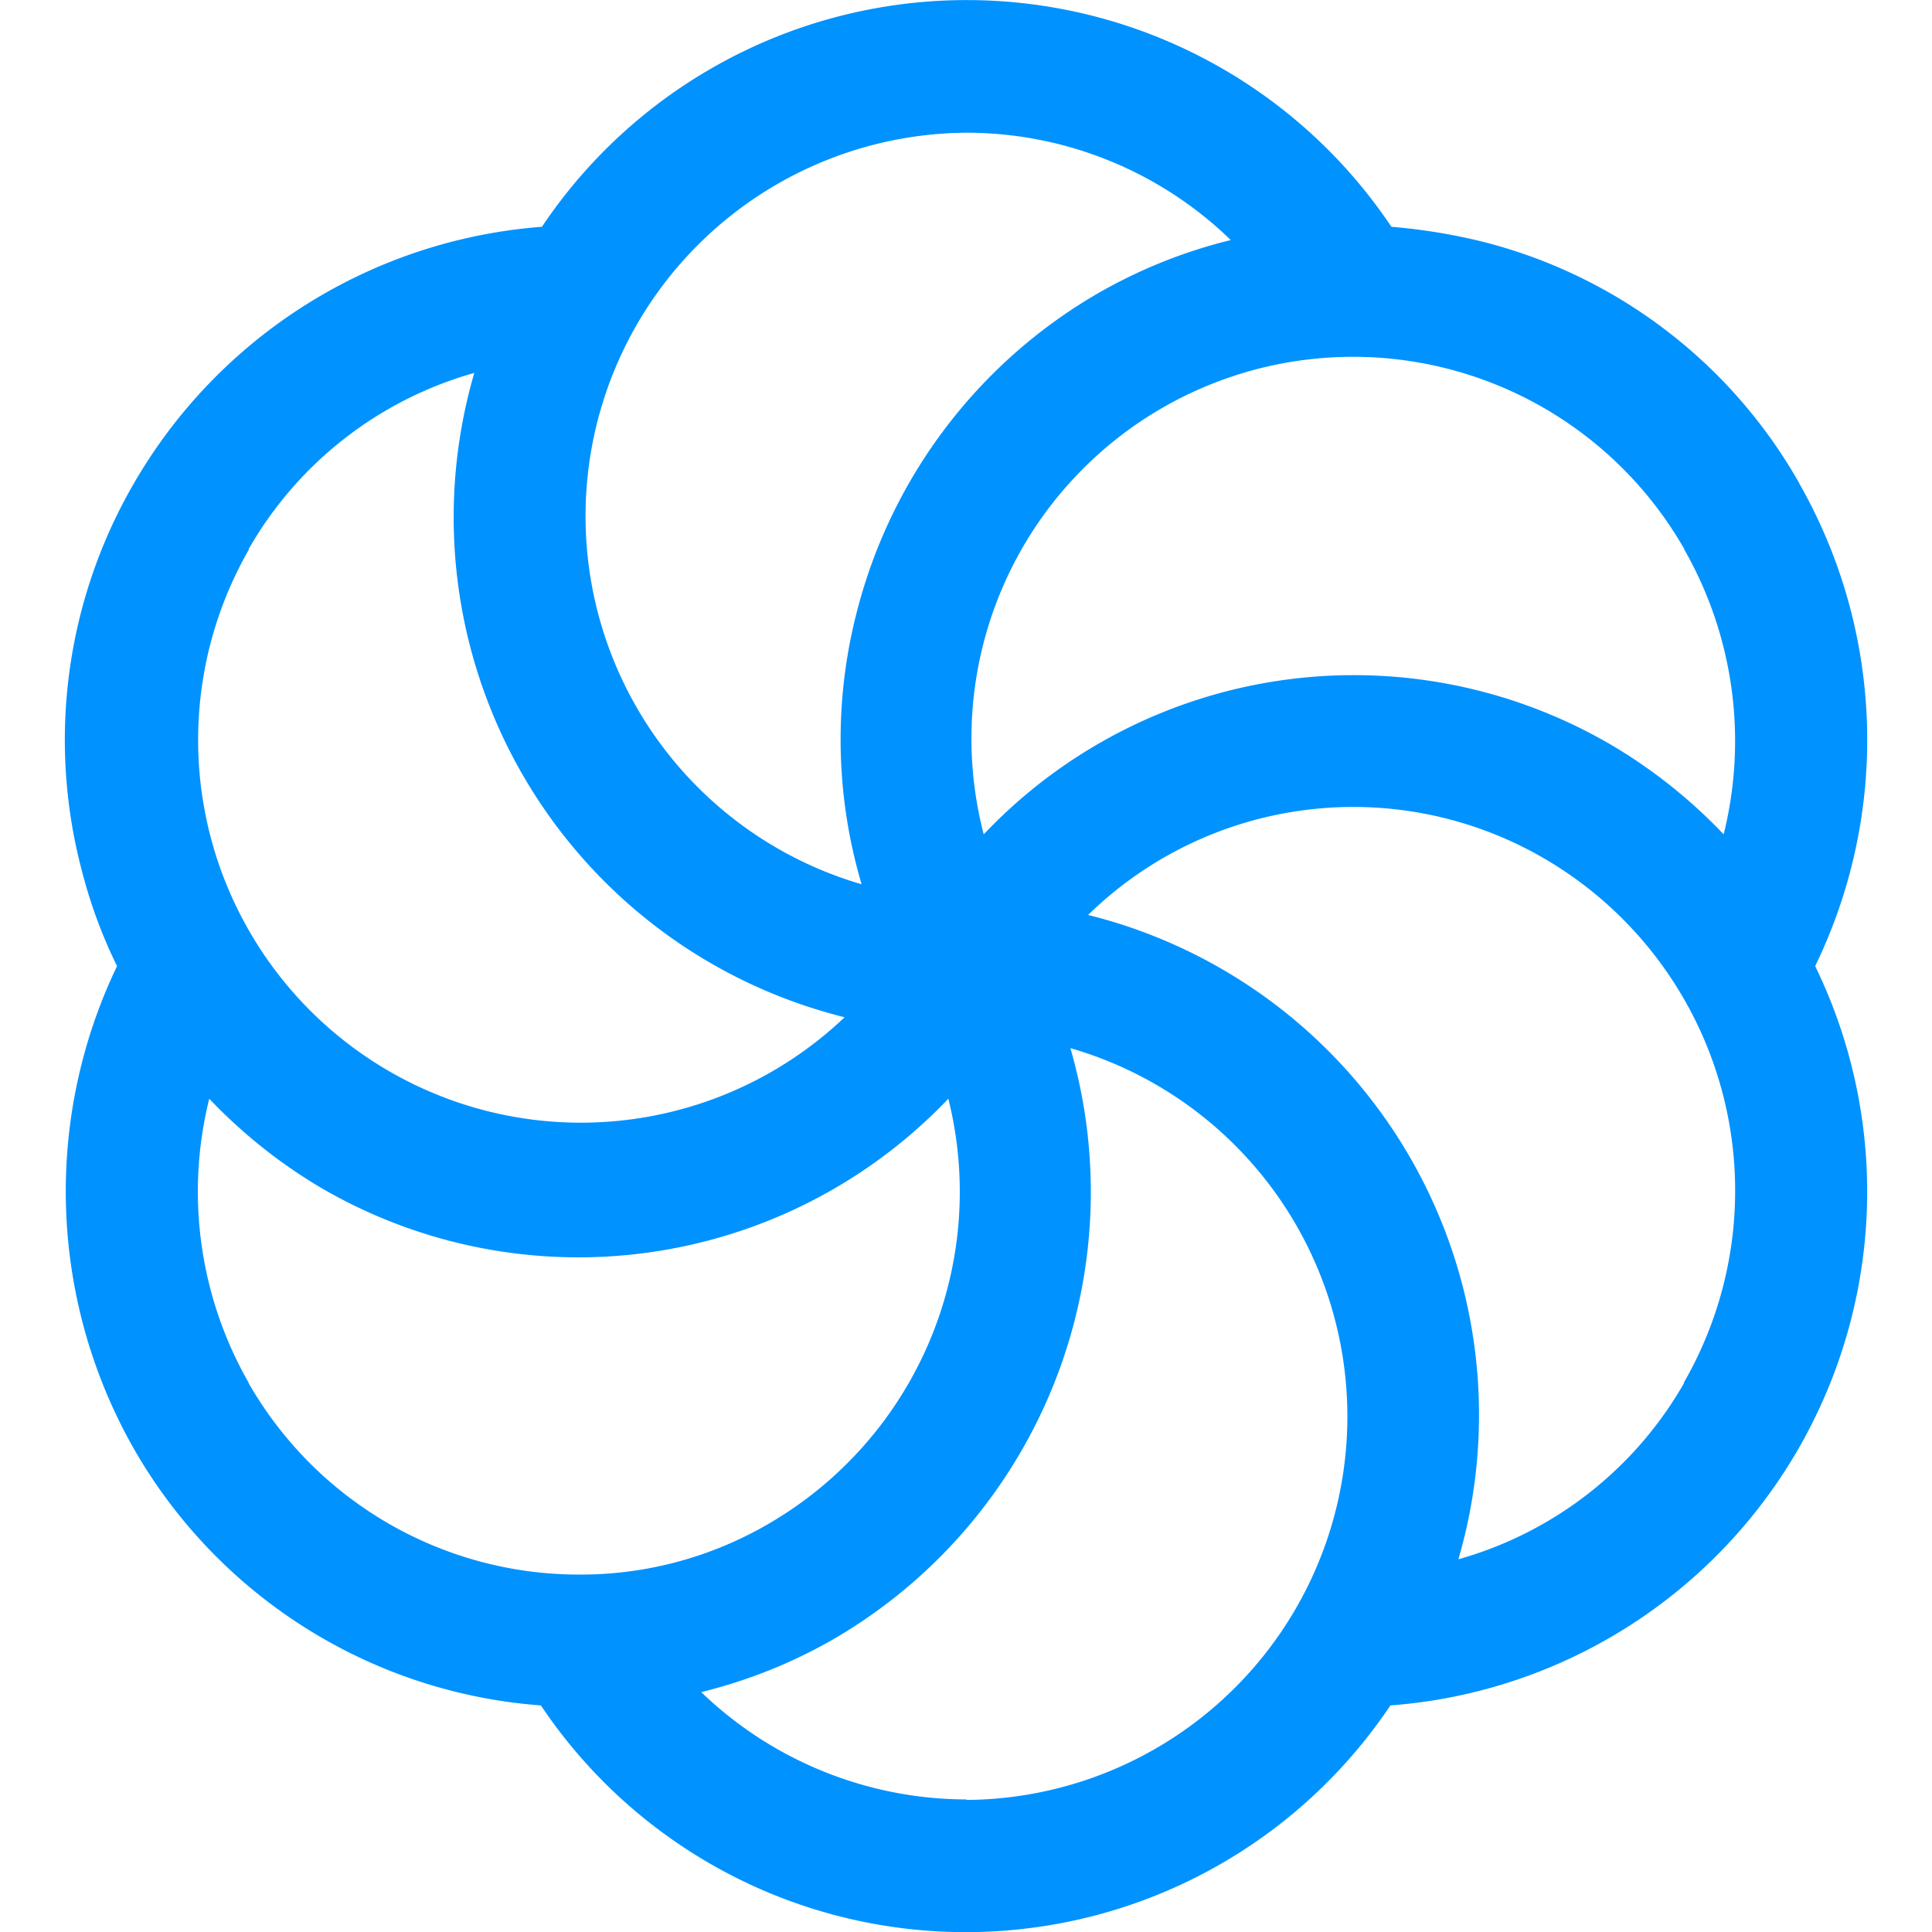 <svg xmlns="http://www.w3.org/2000/svg" xmlns:xlink="http://www.w3.org/1999/xlink" width="36" height="36" viewBox="0 0 36 36">
  <defs>
    <clipPath id="clip-path">
      <rect id="Image_261" data-name="Image 261" width="36" height="36" transform="translate(18.676)" fill="#72849a"/>
    </clipPath>
  </defs>
  <g id="Groupe_de_masques_23" data-name="Groupe de masques 23" transform="translate(-18.676)" clip-path="url(#clip-path)">
    <path id="_13-SendinBlue" data-name="13-SendinBlue" d="M38.421,32.811A7.04,7.04,0,0,1,34.213,36.1a9.6,9.6,0,0,0-6.9-12.006,7.072,7.072,0,0,1,8.5-1.052,7.165,7.165,0,0,1,2.6,9.768M25.046,40.575a7.144,7.144,0,0,1-4.942-2,9.478,9.478,0,0,0,2.488-1,9.635,9.635,0,0,0,4.391-11,7.145,7.145,0,0,1-1.937,14.009M11.672,32.811a7.172,7.172,0,0,1-.735-5.293,9.652,9.652,0,0,0,2.1,1.67,9.519,9.519,0,0,0,11.672-1.67,7.152,7.152,0,0,1-3.34,7.915,6.95,6.95,0,0,1-3.54.952,7.091,7.091,0,0,1-6.161-3.573m0-15.529a7.04,7.04,0,0,1,4.208-3.289A9.6,9.6,0,0,0,22.776,26a7.131,7.131,0,0,1-11.1-8.716M25.046,9.518a7.074,7.074,0,0,1,4.926,2,9.478,9.478,0,0,0-2.488,1,9.6,9.6,0,0,0-4.458,5.844,9.5,9.5,0,0,0,.067,5.16A7.145,7.145,0,0,1,25.046,9.518m13.375,7.764a7.2,7.2,0,0,1,.735,5.31,9.652,9.652,0,0,0-2.1-1.67,9.5,9.5,0,0,0-11.688,1.67,7.11,7.11,0,0,1,13.058-5.31m2.137-1.236a9.44,9.44,0,0,0-5.811-4.475,10.792,10.792,0,0,0-1.787-.3,9.526,9.526,0,0,0-15.829,0,9.62,9.62,0,0,0-7.6,4.776,9.524,9.524,0,0,0-.952,7.3,9.109,9.109,0,0,0,.635,1.7,9.7,9.7,0,0,0,.317,9,9.551,9.551,0,0,0,7.581,4.776,9.526,9.526,0,0,0,15.829,0,9.6,9.6,0,0,0,7.915-13.776,9.648,9.648,0,0,0-.3-9" transform="translate(11.638 -7.045)" fill="#0092ff" fill-rule="evenodd"/>
  </g>
</svg>
